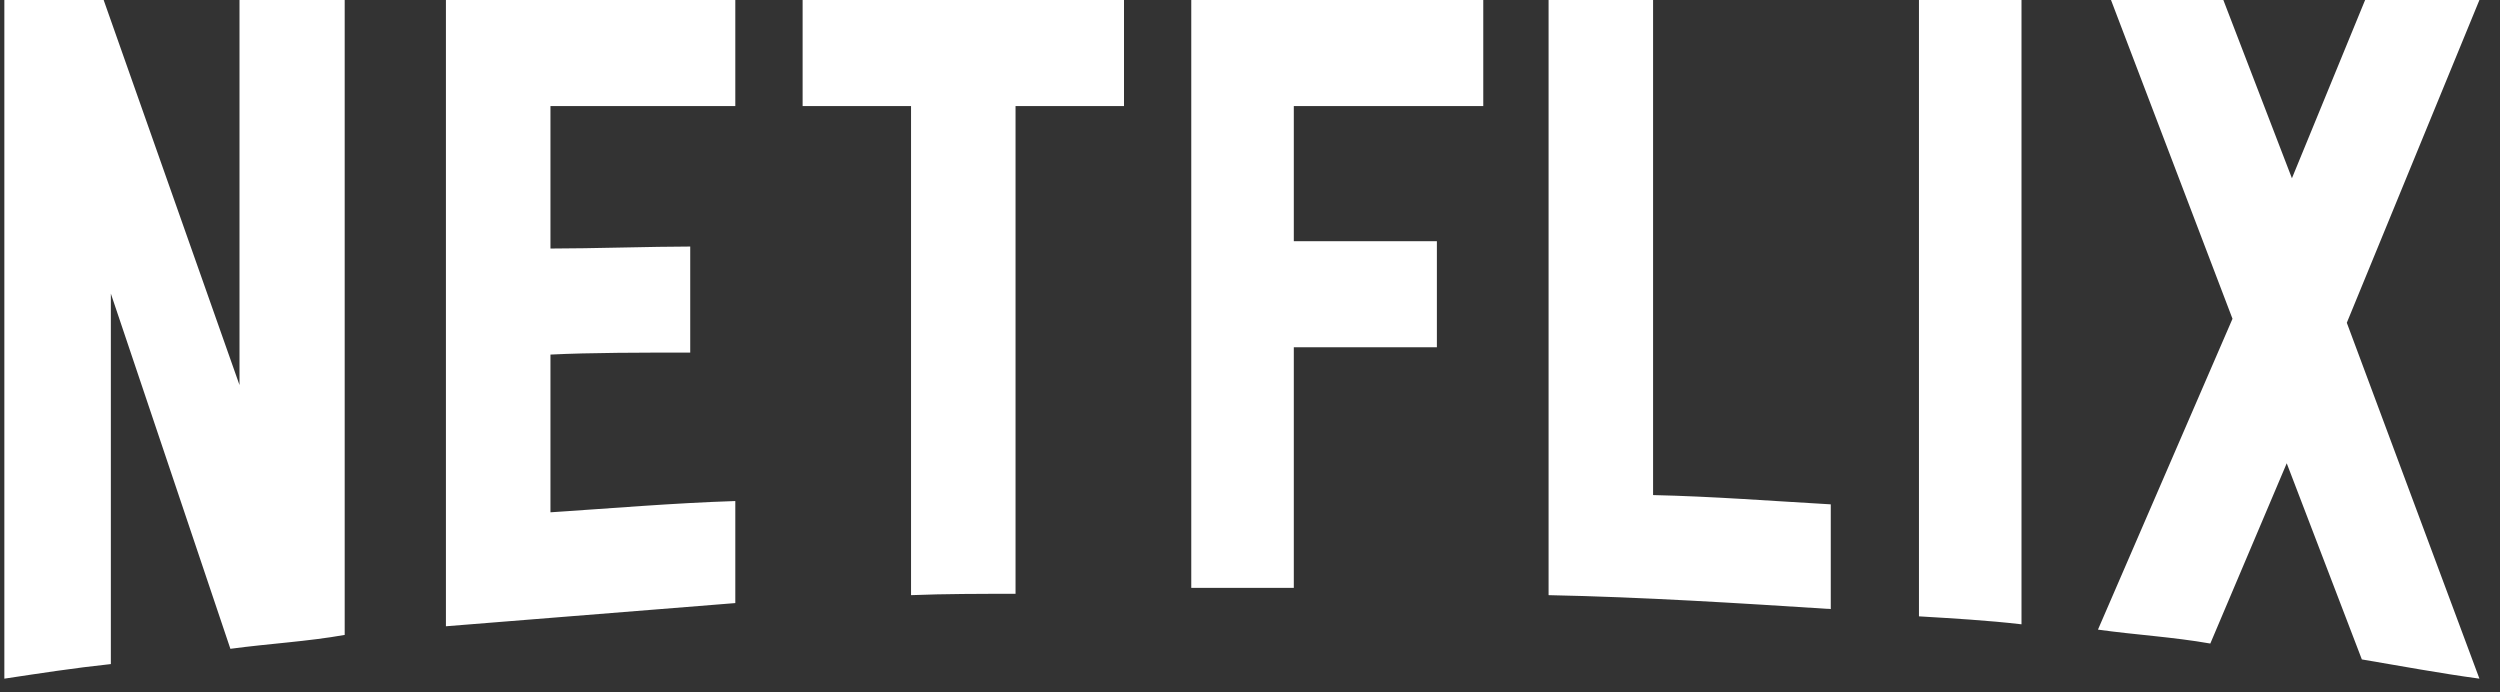 <svg width="65" height="18" viewBox="0 0 65 18" fill="none" xmlns="http://www.w3.org/2000/svg">
<rect x="0" y="0" width="65" height="18" fill="#333333" stroke="none"/>
<path d="M8.962 16.508C7.994 16.68 7.009 16.732 5.99 16.869L2.882 7.633V17.266C1.914 17.369 1.03 17.507 0.113 17.645V0H2.695L6.227 10.011V0H8.962V16.508ZM14.312 6.462C15.365 6.462 16.978 6.41 17.946 6.41V9.167C16.74 9.167 15.331 9.167 14.312 9.219V13.32C15.908 13.216 17.505 13.079 19.118 13.027V15.68L11.594 16.283V0H19.118V2.757H14.312V6.462ZM29.224 2.757H26.404V15.439C25.487 15.439 24.57 15.439 23.687 15.474V2.757H20.868V0H29.224L29.224 2.757ZM33.639 6.272H37.359V9.029H33.639V15.284H30.973V0H38.565V2.757H33.639V6.272ZM42.98 12.872C44.526 12.906 46.088 13.027 47.6 13.113V15.835C45.171 15.68 42.743 15.525 40.263 15.474V0H42.98V12.872ZM49.893 16.025C50.759 16.077 51.676 16.129 52.559 16.232V0H49.893V16.025ZM64.465 0L61.017 8.392L64.465 17.645C63.446 17.507 62.427 17.317 61.408 17.145L59.455 12.045L57.468 16.732C56.483 16.559 55.532 16.508 54.547 16.37L58.045 8.288L54.886 0H57.807L59.59 4.635L61.493 0L64.465 0Z" fill="white"/>
</svg>
